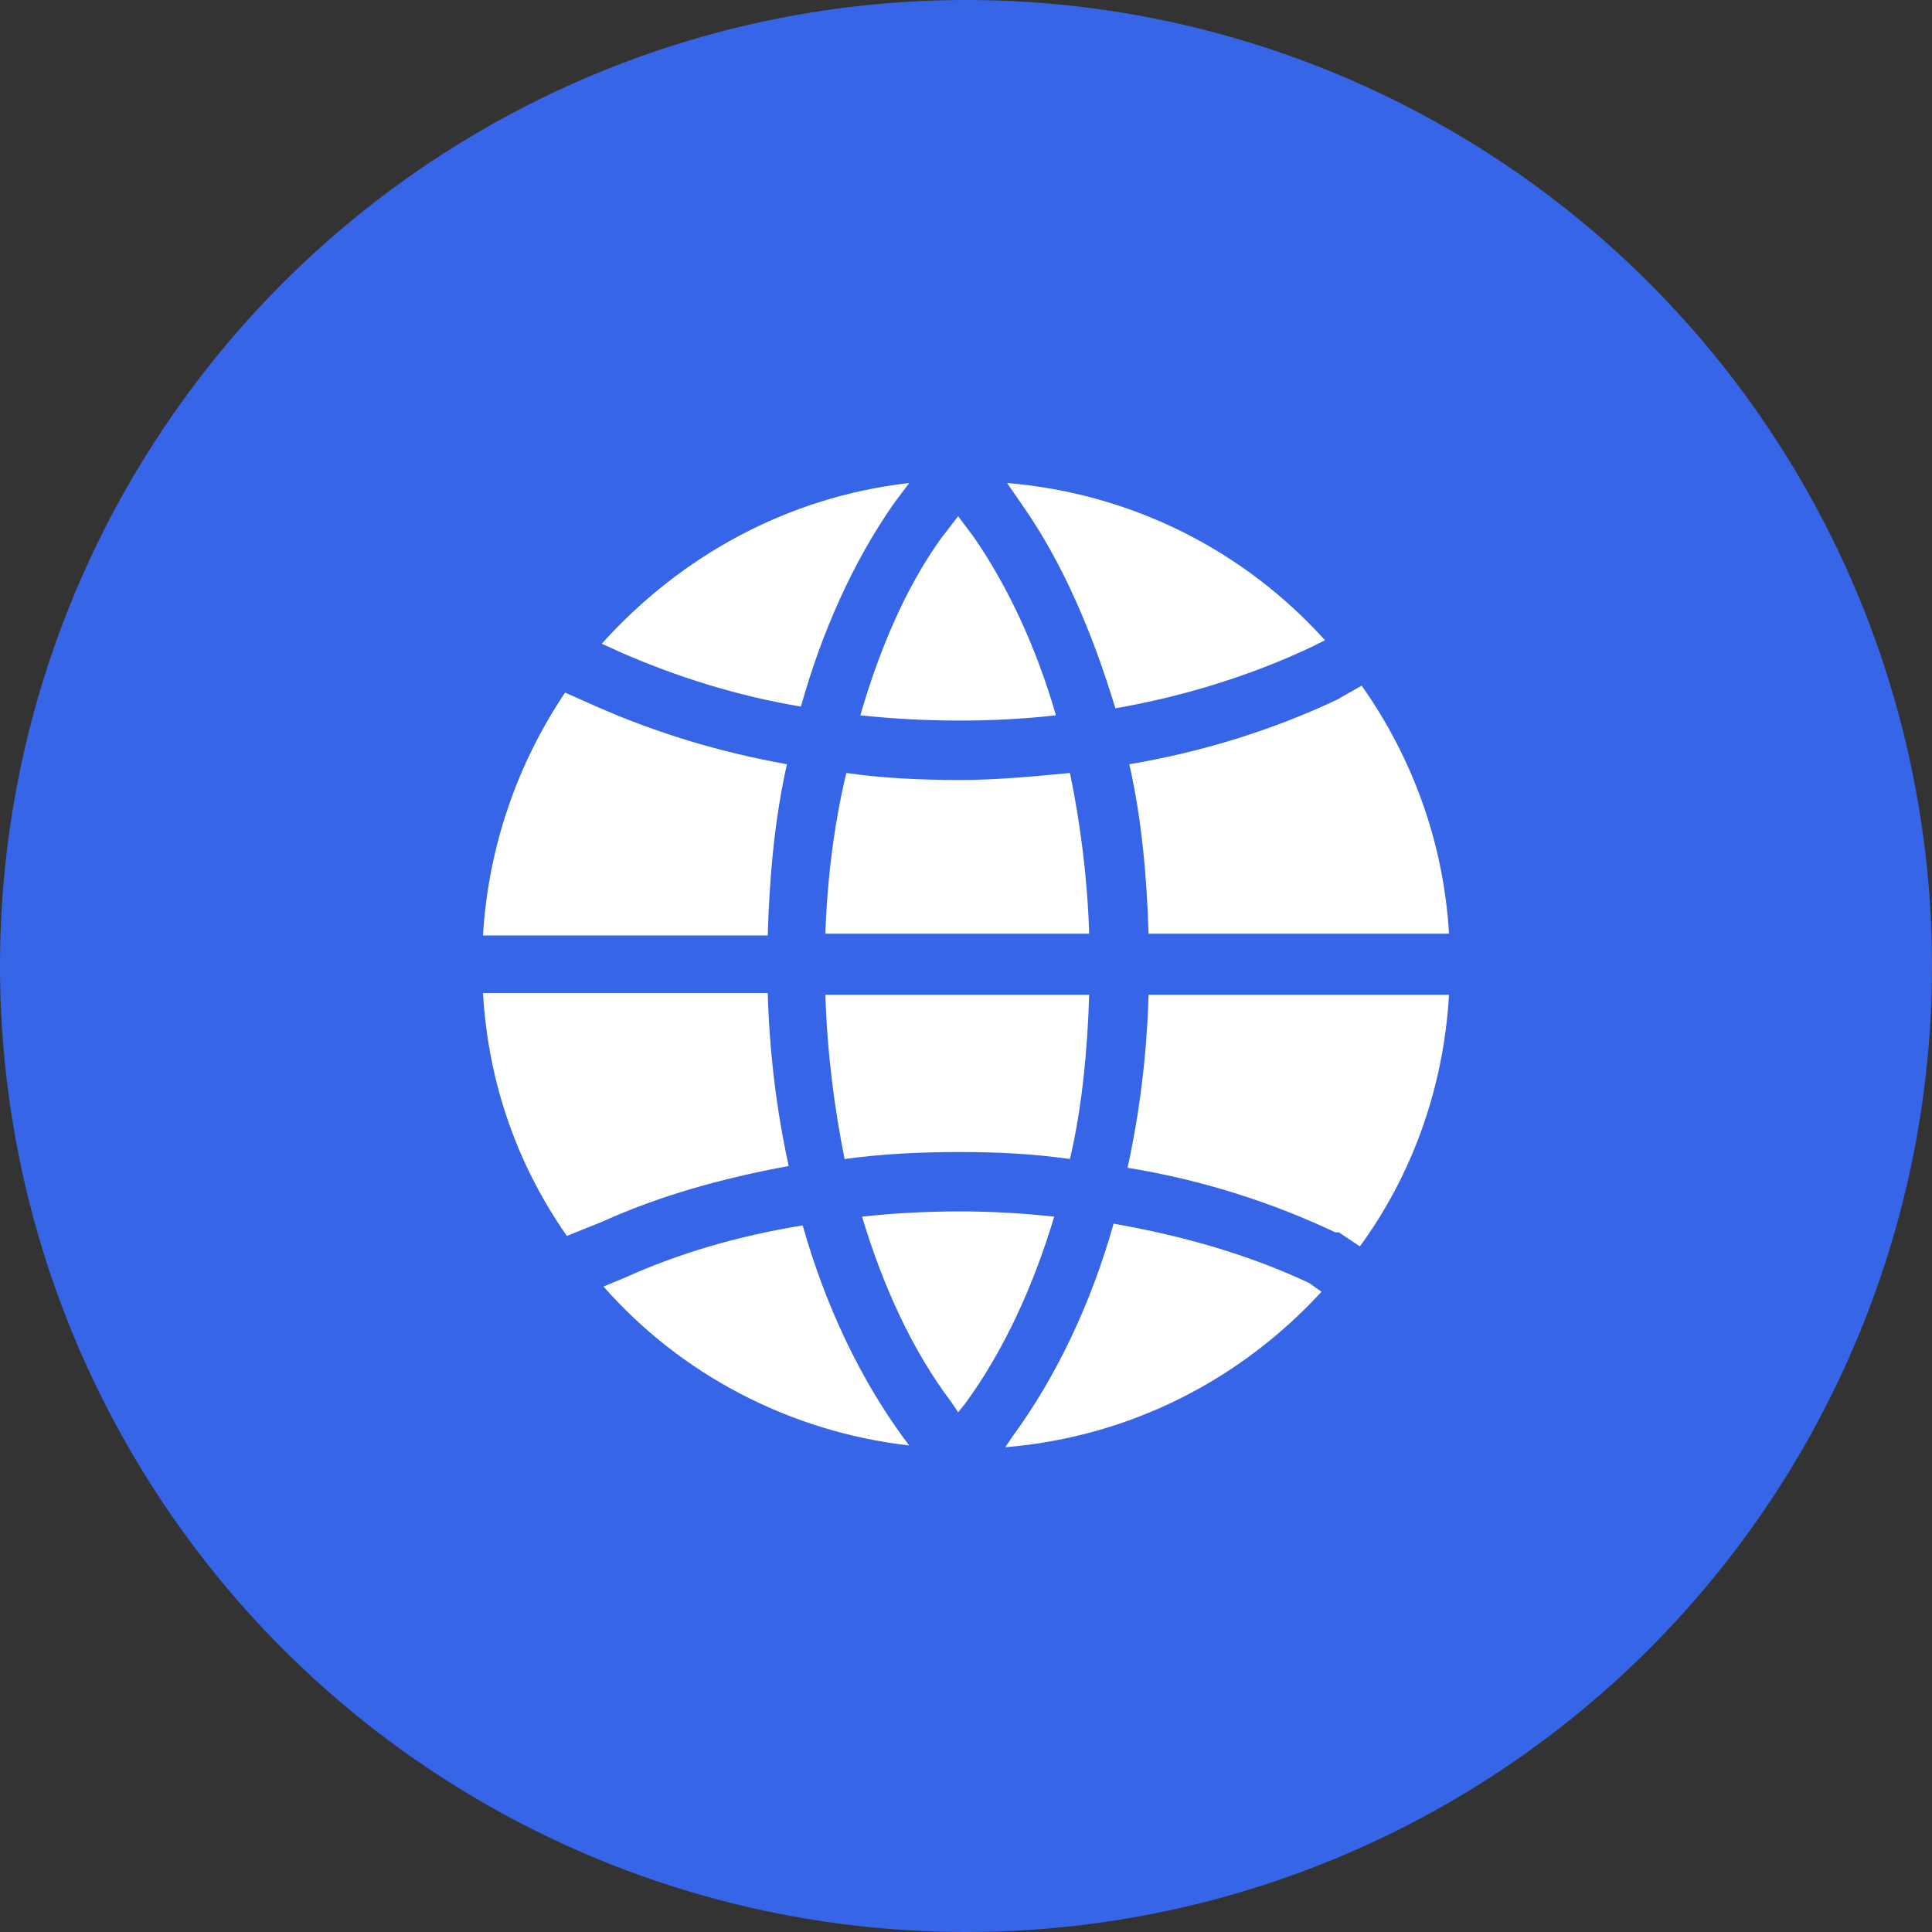 <?xml version="1.0" encoding="UTF-8"?>
<svg width="32px" height="32px" viewBox="0 0 32 32" version="1.1" xmlns="http://www.w3.org/2000/svg" xmlns:xlink="http://www.w3.org/1999/xlink">
    <rect x="0" y="0" width="32" height="32" fill="#333333" stroke="none"/>
    <title>Group 5</title>
    <g id="Final" stroke="none" stroke-width="1" fill="none" fill-rule="evenodd">
        <g id="Login---Prepaid-Card-Ichoose-Option-2" transform="translate(-130, -1922)">
            <g id="Group" transform="translate(114, 1581)">
                <g id="Group-31" transform="translate(0, 205)">
                    <g id="Group-5" transform="translate(16, 136)">
                        <circle id="Oval-Copy-3" fill="#3765E8" cx="16" cy="16" r="16"></circle>
                        <path d="M18.445,20.268 C19.602,20.47 20.702,20.788 21.685,21.251 L21.685,21.251 L21.888,21.396 C20.557,22.843 18.734,23.797 16.651,23.971 L16.651,23.971 L16.767,23.797 C17.49,22.814 18.069,21.599 18.445,20.268 Z M13.295,20.297 C13.671,21.627 14.25,22.843 14.973,23.826 L14.973,23.826 L15.06,23.942 C13.063,23.711 11.269,22.756 9.996,21.309 L9.996,21.309 L10.344,21.165 C11.241,20.759 12.224,20.47 13.295,20.297 Z M15.899,20.065 C16.42,20.065 16.94,20.094 17.461,20.152 C17.114,21.309 16.622,22.38 15.986,23.248 L15.986,23.248 L15.87,23.392 L15.754,23.219 C15.118,22.38 14.626,21.309 14.278,20.152 C14.799,20.094 15.349,20.065 15.899,20.065 Z M24,16.477 C23.913,18.011 23.392,19.458 22.524,20.644 L22.524,20.644 L22.177,20.412 L22.119,20.412 C21.078,19.92 19.92,19.544 18.676,19.342 C18.879,18.416 18.995,17.461 19.024,16.477 L19.024,16.477 Z M12.716,16.448 C12.745,17.432 12.861,18.387 13.063,19.313 C11.964,19.515 10.922,19.805 9.967,20.239 L9.967,20.239 L9.389,20.47 C8.579,19.313 8.087,17.953 8,16.448 L8,16.448 Z M18.04,16.477 C18.011,17.403 17.924,18.329 17.722,19.197 C17.114,19.11 16.506,19.081 15.899,19.081 C15.262,19.081 14.626,19.11 13.989,19.197 C13.816,18.329 13.7,17.432 13.671,16.477 L13.671,16.477 Z M9.36,11.472 L9.881,11.703 C10.864,12.137 11.906,12.456 13.034,12.658 C12.832,13.555 12.745,14.51 12.716,15.494 L12.716,15.494 L8,15.494 C8.087,14.018 8.579,12.629 9.36,11.472 L9.36,11.472 Z M17.722,12.803 C17.895,13.642 18.011,14.539 18.04,15.465 L18.04,15.465 L13.671,15.465 C13.7,14.568 13.816,13.642 14.018,12.803 C14.626,12.89 15.262,12.919 15.899,12.919 C16.506,12.919 17.114,12.861 17.722,12.803 Z M22.553,11.356 C23.392,12.542 23.913,13.96 24,15.465 L24,15.465 L19.024,15.465 C18.995,14.51 18.908,13.555 18.705,12.658 C19.92,12.456 21.107,12.08 22.148,11.588 L22.148,11.588 Z M15.87,8.55 L16.13,8.897 C16.709,9.736 17.172,10.749 17.49,11.848 C16.969,11.906 16.448,11.935 15.899,11.935 C15.349,11.935 14.799,11.906 14.25,11.848 C14.568,10.749 15.002,9.736 15.58,8.926 L15.58,8.926 L15.87,8.55 Z M16.68,8 C18.763,8.174 20.615,9.128 21.946,10.604 L21.946,10.604 L21.714,10.72 C20.731,11.183 19.631,11.53 18.474,11.732 C18.098,10.488 17.606,9.331 16.94,8.376 L16.94,8.376 Z M15.06,8 L14.799,8.347 C14.134,9.302 13.613,10.459 13.266,11.703 C12.224,11.53 11.212,11.212 10.286,10.807 L10.286,10.807 L9.967,10.662 C11.269,9.215 13.034,8.231 15.06,8 L15.06,8 Z" id="Combined-Shape" fill="#FFFFFF" fill-rule="nonzero"></path>
                    </g>
                </g>
            </g>
        </g>
    </g>
</svg>